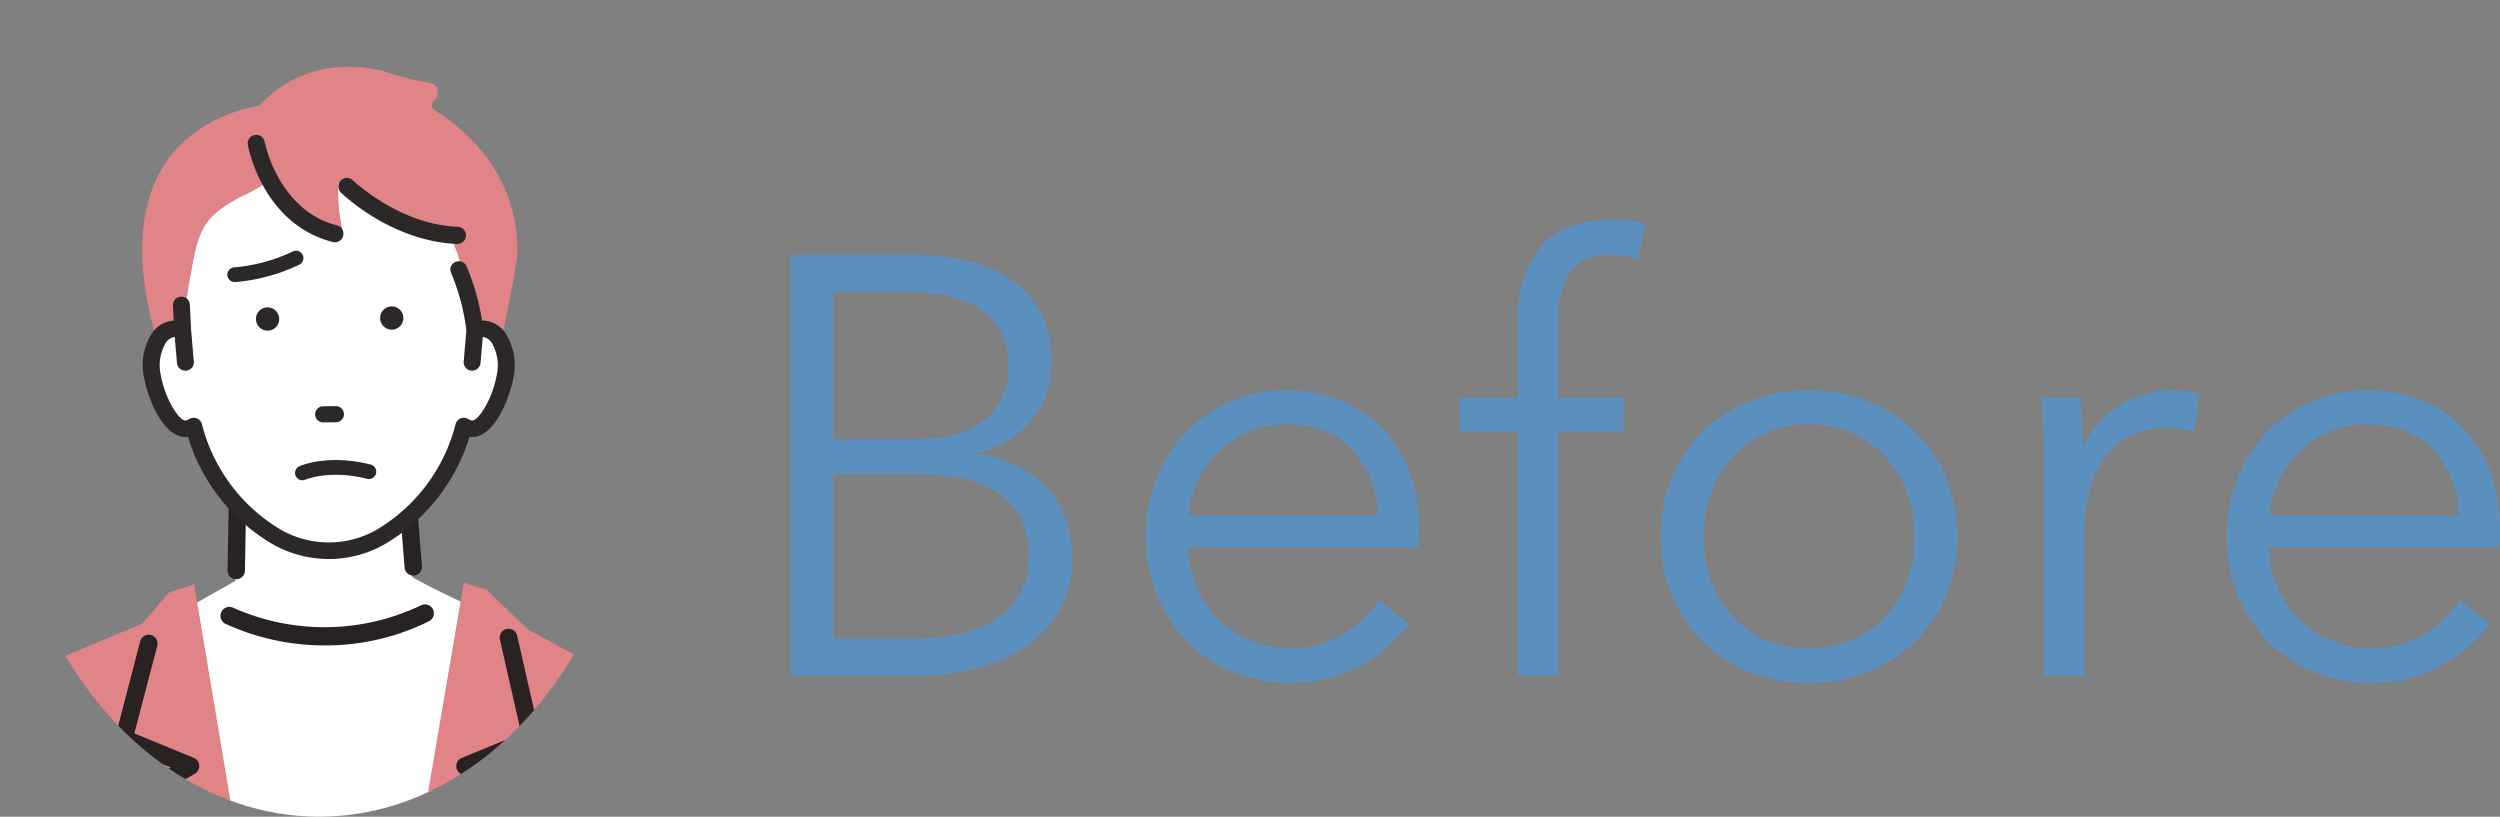 <svg xmlns="http://www.w3.org/2000/svg" xmlns:xlink="http://www.w3.org/1999/xlink" width="336.72" height="110" viewBox="0 0 336.72 110">
  <rect x="0" y="0" width="336.72" height="110" fill="#808080" stroke="none"/>
  <defs>
    <clipPath id="clip-path">
      <ellipse id="楕円形_40" data-name="楕円形 40" cx="42.98" cy="55" rx="42.98" ry="55" transform="translate(241 5894)" fill="#d8d8d8"/>
    </clipPath>
    <clipPath id="clip-path-2">
      <rect id="長方形_497" data-name="長方形 497" width="121.452" height="142.438" fill="none"/>
    </clipPath>
  </defs>
  <g id="problem_p03_before1" transform="translate(-255.04 -5860)">
    <g id="マスクグループ_5" data-name="マスクグループ 5" transform="translate(14.04 -34)" clip-path="url(#clip-path)">
      <g id="グループ_504" data-name="グループ 504" transform="translate(221.973 5902.987)">
        <g id="グループ_503" data-name="グループ 503" clip-path="url(#clip-path-2)">
          <path id="パス_3212" data-name="パス 3212" d="M235.48,254.771l-.27-16.185H212.828l-1.191,16.759s-2.744,1.539-5.263,2.969l11.162,70.194h13.258l11.375-70.322c-2.372-1.13-5.884-2.838-6.69-3.415" transform="translate(-160.949 -186.071)" fill="#fff"/>
          <path id="パス_3213" data-name="パス 3213" d="M204.985,312.913l-.026.032.026-.032" transform="translate(-159.845 -244.037)" fill="#65abae"/>
          <path id="パス_3214" data-name="パス 3214" d="M362.568,343.057c-1.013-8.78-5.932-10.769-5.932-10.769l-19.075-10.381-5.535-5.344a31.1,31.1,0,0,1-3.054-.954l-11.653,68.307,51.606-2.888Z" transform="translate(-247.474 -246.14)" fill="#e08488"/>
          <path id="パス_3215" data-name="パス 3215" d="M45.175,316.765,41.8,317.846l-3.626,4.2-20.345,8.536a16.857,16.857,0,0,0-8.042,7.055L0,383.955l56.587.863Z" transform="translate(-0.001 -247.042)" fill="#e08488"/>
          <path id="パス_3216" data-name="パス 3216" d="M338.85,405.356l14.832-37.037-8.412-4.909a1.189,1.189,0,0,1,.146-2.126l8.014-3.3-2.869-12.628a1.189,1.189,0,1,1,2.312-.557l3.106,13.618a1.183,1.183,0,0,1-.7,1.379l-6.734,2.776,7.223,4.215a1.2,1.2,0,0,1,.5,1.469L341.057,406.24a1.189,1.189,0,1,1-2.207-.883" transform="translate(-264.199 -268.19)" fill="#282322"/>
          <path id="パス_3217" data-name="パス 3217" d="M155.927,369.653l7.223-4.215-6.734-2.776a1.184,1.184,0,0,1-.7-1.382l3.334-12.807a1.189,1.189,0,1,1,2.311.562l-3.092,11.817,8.009,3.3a1.189,1.189,0,0,1,.146,2.126l-8.412,4.909,14.831,37.037a1.189,1.189,0,1,1-2.207.883l-15.212-37.989a1.2,1.2,0,0,1,.5-1.469" transform="translate(-121.147 -271.06)" fill="#282322"/>
          <path id="パス_3218" data-name="パス 3218" d="M221.463,330.049a1.2,1.2,0,0,1,1.587-.6,30.163,30.163,0,0,0,25.264-.294,1.2,1.2,0,0,1,1.163,2.1,31.252,31.252,0,0,1-14.147,3.276,31.963,31.963,0,0,1-13.268-2.894,1.2,1.2,0,0,1-.6-1.587" transform="translate(-172.633 -256.588)" fill="#282322"/>
          <path id="パス_3219" data-name="パス 3219" d="M250.666,234.342a1.177,1.177,0,0,0-1.167-1.078H227.117a1.177,1.177,0,0,0-1.171,1.151l-.27,15.346a1.171,1.171,0,0,0,1.148,1.192h.024a1.177,1.177,0,0,0,1.171-1.151l.25-14.2h20.15l1.105,13.78a1.162,1.162,0,0,0,.411.8,1.143,1.143,0,0,0,.85.272,1.17,1.17,0,0,0,1.074-1.261Z" transform="translate(-176.002 -181.92)" fill="#282322"/>
          <path id="パス_3220" data-name="パス 3220" d="M212.865,5.9a.837.837,0,0,1-.112-1.342l.044-.039a1.351,1.351,0,0,0,.4-1.417,1.332,1.332,0,0,0-1.125-.957,35.161,35.161,0,0,1-5.967-1.5c-.041-.015-.081-.026-.124-.037-8.628-2.15-14.109,1.863-16.607,4.446a.818.818,0,0,1-.435.237c-3.334.643-9.445,2.611-12.91,8.57-3.215,5.528-3.445,13.185-.693,22.777.06-.084.144-.063.245.034a2.855,2.855,0,0,1,1.9-1.346,2.6,2.6,0,0,1,1.4.179l.651-4.987c1.425-8.025,1.354-9.885,7.184-12.991a25.333,25.333,0,0,0,5.8-3.671c9.683-4.448,16.694,2.224,21.552,9.849,0,0,2.9,3.238,2.013,3.6.272.626.939,2.913,1.462,4.966a30.12,30.12,0,0,1,.7,3.233,2.6,2.6,0,0,1,1.4-.179,3,3,0,0,1,2.1,1.678c1.188-5.179,2.181-11.161,2.2-11.4l0-.072c.387-11.373-7.617-17.519-11.076-19.634" transform="translate(-135.259 0)" fill="#e08488"/>
          <path id="パス_3221" data-name="パス 3221" d="M196.909,57.223c9.683-4.448,17.319.9,22.178,8.521,0,0,2.275,4.567,1.388,4.93.272.626.939,2.912,1.462,4.966a30.189,30.189,0,0,1,.7,3.233,2.6,2.6,0,0,1,1.4-.179c2.027.333,3.224,3.177,2.674,6.352s-2.643,7.392-4.671,7.062a2.48,2.48,0,0,1-.891-.343A24.335,24.335,0,0,1,209.9,106.733a14.27,14.27,0,0,1-13.9,0,24.331,24.331,0,0,1-11.243-14.969,2.475,2.475,0,0,1-.892.343c-2.028.331-4.118-3.887-4.671-7.062s.646-6.019,2.674-6.352a2.6,2.6,0,0,1,1.4.179l.651-4.987c1.425-8.025,1.354-9.885,7.184-12.991a25.338,25.338,0,0,0,5.8-3.672" transform="translate(-139.654 -43.367)" fill="#fff"/>
          <path id="パス_3222" data-name="パス 3222" d="M242.749,38.633A15.149,15.149,0,0,0,254.568,49.1a24.558,24.558,0,0,1-.675-6.754s5.4,7.091,17.559,8.1c0,0,3.883-26.339-28.7-11.819" transform="translate(-189.317 -26.723)" fill="#e08488"/>
          <path id="パス_3223" data-name="パス 3223" d="M222.745,128.746a3.921,3.921,0,0,0-2.567-1.687h0a3.157,3.157,0,0,0-.614-.045,31.686,31.686,0,0,0-2.086-7.313,1.15,1.15,0,0,0-1.488-.59,1.115,1.115,0,0,0-.617.614,1.079,1.079,0,0,0,.01.841,29.079,29.079,0,0,1,2.067,7.767l-.358,4.227a1.084,1.084,0,0,0,.257.8,1.146,1.146,0,0,0,2.01-.615l.3-3.508a.988.988,0,0,1,.147.012,1.709,1.709,0,0,1,1.064.769,5.983,5.983,0,0,1,.677,4.3c-.572,3.29-2.531,6.292-3.359,6.154a1.325,1.325,0,0,1-.477-.189,1.164,1.164,0,0,0-1.032-.089,1.118,1.118,0,0,0-.678.768,23.167,23.167,0,0,1-10.7,14.265,13.029,13.029,0,0,1-12.746.013,23.181,23.181,0,0,1-10.724-14.278,1.119,1.119,0,0,0-.679-.769,1.166,1.166,0,0,0-1.033.09,1.312,1.312,0,0,1-.474.187c-.814.131-2.787-2.854-3.36-6.153a5.987,5.987,0,0,1,.676-4.3,1.708,1.708,0,0,1,1.061-.768,1.04,1.04,0,0,1,.151-.012l.3,3.507a1.132,1.132,0,0,0,1.132,1.018c.032,0,.064,0,.094,0a1.14,1.14,0,0,0,.784-.4,1.084,1.084,0,0,0,.256-.8l-.364-4.293-.167-3.408a1.122,1.122,0,0,0-1.19-1.055,1.138,1.138,0,0,0-.8.372,1.086,1.086,0,0,0-.285.789l.1,2.054a3.606,3.606,0,0,0-.387.041,3.917,3.917,0,0,0-2.565,1.685,7.985,7.985,0,0,0-1.042,5.945c.523,3.01,2.786,8.409,5.908,7.98a25.34,25.34,0,0,0,11.4,14.454,15.447,15.447,0,0,0,7.62,2.008,15.214,15.214,0,0,0,7.477-1.99,25.39,25.39,0,0,0,11.432-14.471c.117.016.23.019.349.024,3.117,0,5.122-5.5,5.559-8a7.984,7.984,0,0,0-1.042-5.944" transform="translate(-135.61 -92.826)" fill="#2b2827"/>
          <path id="パス_3224" data-name="パス 3224" d="M319.039,148.236a1.567,1.567,0,1,0,1.555-1.579,1.568,1.568,0,0,0-1.555,1.579" transform="translate(-248.815 -114.376)" fill="#2b2827"/>
          <path id="パス_3225" data-name="パス 3225" d="M243.05,148.825a1.567,1.567,0,1,0,1.555-1.579,1.568,1.568,0,0,0-1.555,1.579" transform="translate(-189.552 -114.835)" fill="#2b2827"/>
          <path id="パス_3226" data-name="パス 3226" d="M280.367,209.883l1.741-.014a1.087,1.087,0,0,0-.017-2.173l-1.741.013a1.087,1.087,0,1,0,.017,2.174" transform="translate(-217.801 -161.98)" fill="#2b2827"/>
          <path id="パス_3227" data-name="パス 3227" d="M249.463,56.13a1.154,1.154,0,0,0,.574-2.237c-7.938-2.035-9.715-11.155-9.732-11.247a1.154,1.154,0,0,0-2.271.415c.079.434,2.041,10.661,11.429,13.068" transform="translate(-185.625 -32.522)" fill="#2b2827"/>
          <path id="パス_3228" data-name="パス 3228" d="M309.466,76.93h.047a1.154,1.154,0,0,0,.046-2.308c-7.881-.315-14.039-6.2-14.1-6.259a1.154,1.154,0,0,0-1.61,1.655c.275.268,6.834,6.56,15.617,6.911" transform="translate(-228.898 -53.062)" fill="#2b2827"/>
          <path id="パス_3229" data-name="パス 3229" d="M226.514,116.809a.991.991,0,0,1-.07-1.979,22.748,22.748,0,0,0,7.862-2.119.99.99,0,0,1,.955,1.736,24.392,24.392,0,0,1-8.675,2.36l-.072,0" transform="translate(-175.884 -87.807)" fill="#2b2827"/>
          <path id="パス_3230" data-name="パス 3230" d="M268,243.415a.99.99,0,0,1-.41-1.892c.153-.069,3.825-1.675,9.6-.23a.99.99,0,1,1-.481,1.922c-5.067-1.266-8.284.1-8.316.116a.991.991,0,0,1-.4.084" transform="translate(-208.24 -187.713)" fill="#2b2827"/>
        </g>
      </g>
    </g>
    <path id="パス_6238" data-name="パス 6238" d="M7.52-56.64H24.4a31.858,31.858,0,0,1,6.48.68,17.62,17.62,0,0,1,5.88,2.32A12.787,12.787,0,0,1,41-49.2a13.753,13.753,0,0,1,1.64,7.04,11.932,11.932,0,0,1-2.72,7.8A12.765,12.765,0,0,1,32.64-30v.16a14.979,14.979,0,0,1,9.16,4.28q3.64,3.64,3.64,9.88a14.038,14.038,0,0,1-1.48,6.44,14.129,14.129,0,0,1-4.2,4.96,20.207,20.207,0,0,1-6.64,3.16A32.019,32.019,0,0,1,24.32,0H7.52Zm5.76,24.8h11.6a18.973,18.973,0,0,0,4.2-.48,11.67,11.67,0,0,0,3.88-1.64,8.771,8.771,0,0,0,2.84-3.08,9.5,9.5,0,0,0,1.08-4.72,9.1,9.1,0,0,0-1.08-4.6,8.963,8.963,0,0,0-2.92-3.08,12.539,12.539,0,0,0-4.32-1.72,25.7,25.7,0,0,0-5.28-.52h-10Zm0,26.88H24a28.773,28.773,0,0,0,5.96-.6,15.28,15.28,0,0,0,4.96-1.92,10.23,10.23,0,0,0,3.4-3.44A9.647,9.647,0,0,0,39.6-16q0-5.6-3.8-8.36T25.04-27.12H13.28ZM86.64-21.6a13.5,13.5,0,0,0-3.4-8.76q-3.16-3.48-9-3.48a12.6,12.6,0,0,0-5.04,1,13.329,13.329,0,0,0-4.08,2.72,13.524,13.524,0,0,0-2.8,3.92,12.64,12.64,0,0,0-1.2,4.6Zm5.52,1.76v1.2a12.343,12.343,0,0,1-.08,1.36H61.04A14.611,14.611,0,0,0,62.16-12a13.332,13.332,0,0,0,2.88,4.32,13.881,13.881,0,0,0,4.32,2.92,13.277,13.277,0,0,0,5.36,1.08,13.344,13.344,0,0,0,7.32-1.96,14.648,14.648,0,0,0,4.68-4.52l4.08,3.2A20.3,20.3,0,0,1,83.4-.88,20.693,20.693,0,0,1,74.72.96,19.91,19.91,0,0,1,67-.52a18.083,18.083,0,0,1-6.12-4.12,19.519,19.519,0,0,1-4.04-6.24,20.42,20.42,0,0,1-1.48-7.84,20.919,20.919,0,0,1,1.44-7.84,18.981,18.981,0,0,1,4-6.24,18.393,18.393,0,0,1,6-4.12,18.624,18.624,0,0,1,7.44-1.48A19.092,19.092,0,0,1,82-36.92a16,16,0,0,1,5.6,4A17.185,17.185,0,0,1,91-27.04,21.913,21.913,0,0,1,92.16-19.84Zm27.52-13.04h-8.8V0h-5.44V-32.88H97.6v-4.56h7.84V-47.68q0-6.4,3.12-10.08t9.6-3.68q1.04,0,2.24.12a11.5,11.5,0,0,1,2.24.44l-.96,4.8q-.88-.24-1.76-.4a11.254,11.254,0,0,0-2-.16,7.758,7.758,0,0,0-3.56.72,5.149,5.149,0,0,0-2.16,2.04,8.933,8.933,0,0,0-1.04,3.08,23.946,23.946,0,0,0-.28,3.76v9.6h8.8Zm44.96,14.16a20.42,20.42,0,0,1-1.48,7.84,18.86,18.86,0,0,1-4.12,6.24,18.671,18.671,0,0,1-6.32,4.12A21.462,21.462,0,0,1,144.64.96a21.243,21.243,0,0,1-8-1.48,18.671,18.671,0,0,1-6.32-4.12,18.86,18.86,0,0,1-4.12-6.24,20.42,20.42,0,0,1-1.48-7.84,20.42,20.42,0,0,1,1.48-7.84,18.86,18.86,0,0,1,4.12-6.24,18.671,18.671,0,0,1,6.32-4.12,21.243,21.243,0,0,1,8-1.48,21.462,21.462,0,0,1,8.08,1.48,18.671,18.671,0,0,1,6.32,4.12,18.86,18.86,0,0,1,4.12,6.24A20.42,20.42,0,0,1,164.64-18.72Zm-5.76,0a17.128,17.128,0,0,0-1-5.88,14.406,14.406,0,0,0-2.84-4.8,13.438,13.438,0,0,0-4.48-3.24,14.147,14.147,0,0,0-5.92-1.2,13.875,13.875,0,0,0-5.88,1.2,13.548,13.548,0,0,0-4.44,3.24,14.406,14.406,0,0,0-2.84,4.8,17.128,17.128,0,0,0-1,5.88,17.128,17.128,0,0,0,1,5.88,14.406,14.406,0,0,0,2.84,4.8,13.074,13.074,0,0,0,4.44,3.2,14.285,14.285,0,0,0,5.88,1.16,14.567,14.567,0,0,0,5.92-1.16,12.977,12.977,0,0,0,4.48-3.2,14.406,14.406,0,0,0,2.84-4.8A17.128,17.128,0,0,0,158.88-18.72ZM176.32-29.2q0-1.52-.08-3.92T176-37.44h5.2q.16,1.52.24,3.36t.08,3.04h.16a12.968,12.968,0,0,1,4.8-5.32,13.11,13.11,0,0,1,7.2-2.04q1.04,0,1.88.08a10.219,10.219,0,0,1,1.72.32l-.72,5.12a10.23,10.23,0,0,0-1.6-.32,15.82,15.82,0,0,0-2.24-.16,11.1,11.1,0,0,0-4.16.8,8.92,8.92,0,0,0-3.48,2.52,13.279,13.279,0,0,0-2.4,4.4,19.928,19.928,0,0,0-.92,6.44V0h-5.44Zm55.92,7.6a13.5,13.5,0,0,0-3.4-8.76q-3.16-3.48-9-3.48a12.6,12.6,0,0,0-5.04,1,13.329,13.329,0,0,0-4.08,2.72,13.524,13.524,0,0,0-2.8,3.92,12.64,12.64,0,0,0-1.2,4.6Zm5.52,1.76v1.2a12.345,12.345,0,0,1-.08,1.36H206.64A14.611,14.611,0,0,0,207.76-12a13.332,13.332,0,0,0,2.88,4.32,13.881,13.881,0,0,0,4.32,2.92,13.277,13.277,0,0,0,5.36,1.08,13.344,13.344,0,0,0,7.32-1.96,14.648,14.648,0,0,0,4.68-4.52l4.08,3.2A20.3,20.3,0,0,1,229-.88,20.693,20.693,0,0,1,220.32.96,19.91,19.91,0,0,1,212.6-.52a18.083,18.083,0,0,1-6.12-4.12,19.519,19.519,0,0,1-4.04-6.24,20.42,20.42,0,0,1-1.48-7.84,20.919,20.919,0,0,1,1.44-7.84,18.981,18.981,0,0,1,4-6.24,18.393,18.393,0,0,1,6-4.12,18.624,18.624,0,0,1,7.44-1.48,19.092,19.092,0,0,1,7.76,1.48,16,16,0,0,1,5.6,4,17.185,17.185,0,0,1,3.4,5.88A21.913,21.913,0,0,1,237.76-19.84Z" transform="translate(354 5951)" fill="#39a2ff" opacity="0.499"/>
  </g>
</svg>
